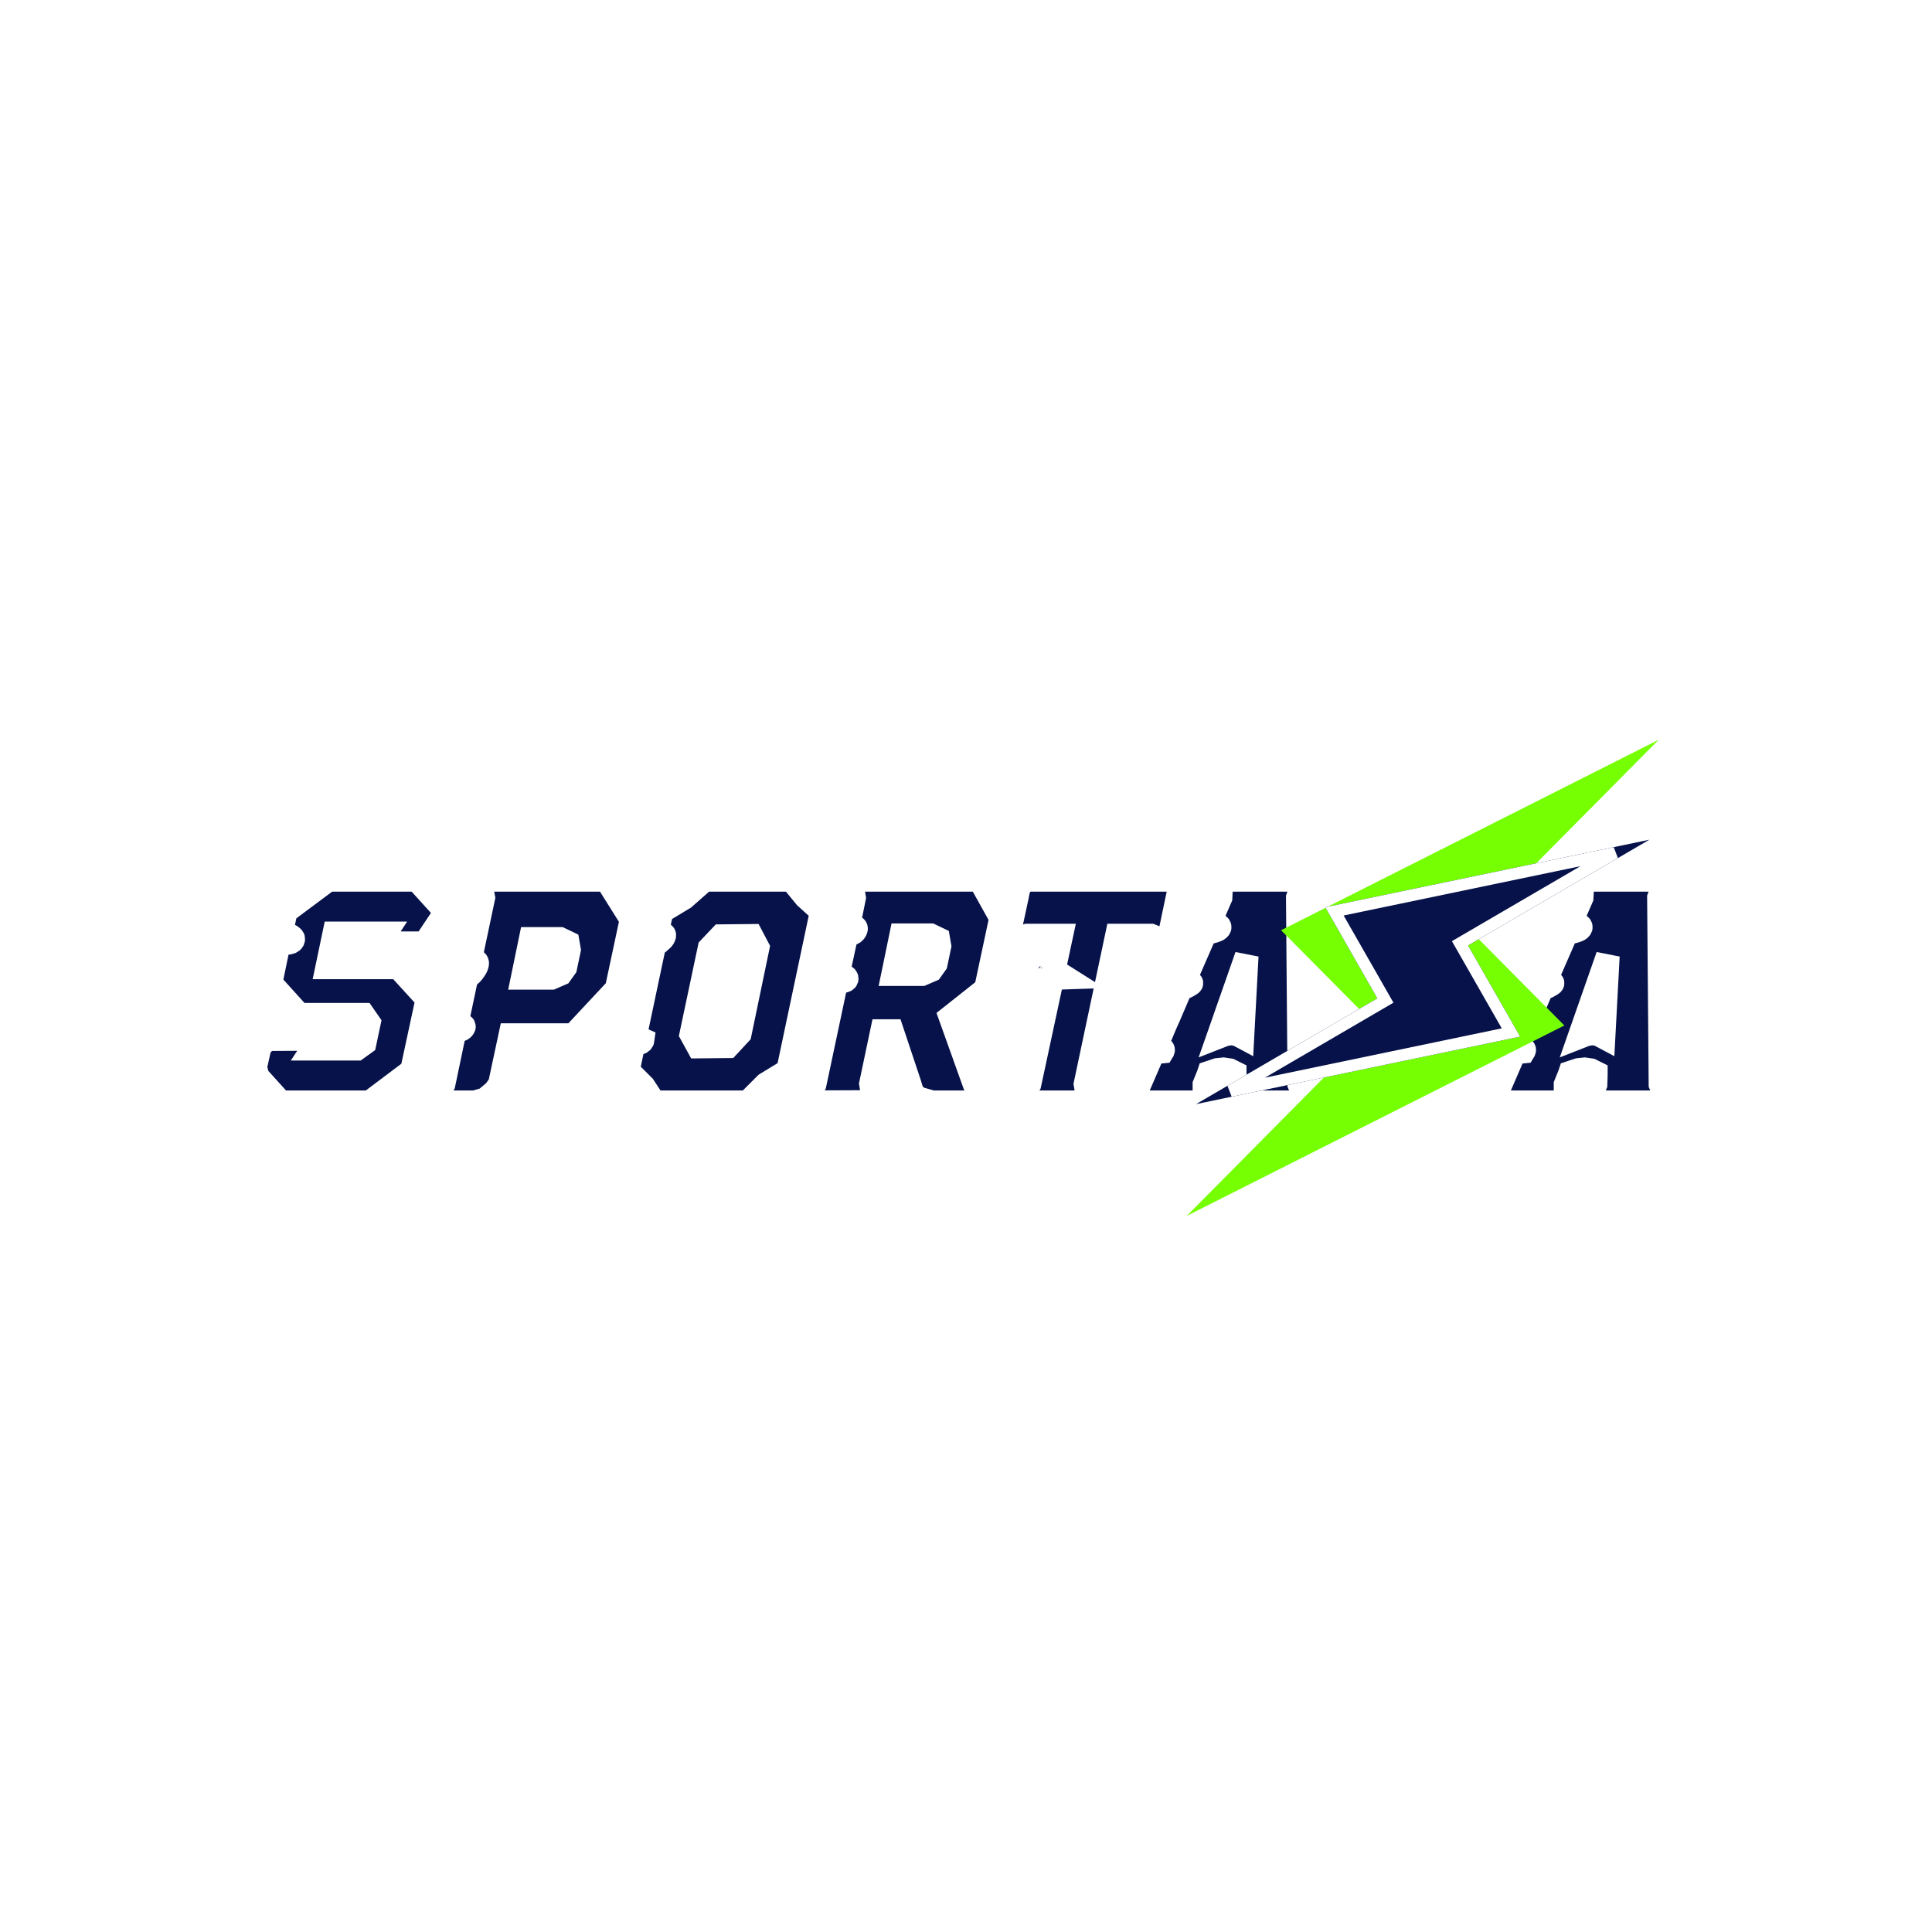 <?xml version="1.0"?>
<svg xmlns="http://www.w3.org/2000/svg" width="100" height="100" viewBox="0 0 326 112" fill="none">
<g filter="url(#filter0_ddd)">
<mask id="path-1-outside-1" maskUnits="userSpaceOnUse" x="40.052" y="33.456" width="245" height="42" fill="black">
<rect fill="white" x="40.052" y="33.456" width="245" height="42"/>
<path d="M45.652 52.876L46.588 48.352C46.102 48.213 45.669 48.075 45.288 47.936C44.976 47.797 44.698 47.624 44.456 47.416C44.213 47.208 44.126 46.948 44.196 46.636C44.265 46.324 44.542 46.151 45.028 46.116C45.513 46.081 46.05 46.081 46.64 46.116C47.264 46.116 47.836 46.116 48.356 46.116C48.91 46.081 49.257 45.943 49.396 45.7C49.534 45.457 49.5 45.267 49.292 45.128C49.118 44.955 48.893 44.833 48.616 44.764C48.269 44.66 47.87 44.591 47.42 44.556L48.2 40.812L55.376 35.456H70.352L74.824 40.396V41.488L71.704 46.168H63.904L64.996 44.504H56.416L55.22 50.224H67.232L72.12 55.58L69.52 67.644L62.396 73H47.368L43.468 68.684L43.052 67.072L43.832 63.588L45.08 62.34L53.868 62.288L52.776 63.952H60.212L61.512 63.016L62.24 59.584L61.304 58.232H50.488L45.652 52.876Z"/>
<path d="M106.559 42.164L104.063 53.864L96.783 61.664H86.123L84.355 69.932L83.523 71.128L81.911 72.48L80.143 73H73.019L74.839 69.932L76.711 60.988C76.954 60.988 77.179 60.953 77.387 60.884C77.56 60.815 77.734 60.745 77.907 60.676C78.08 60.572 78.201 60.433 78.271 60.26C78.305 60.087 78.132 59.965 77.751 59.896C77.37 59.792 76.919 59.723 76.399 59.688C75.913 59.619 75.463 59.549 75.047 59.48C74.665 59.411 74.475 59.307 74.475 59.168C74.475 58.995 74.614 58.891 74.891 58.856C75.203 58.787 75.532 58.735 75.879 58.7C76.26 58.665 76.728 58.648 77.283 58.648L78.687 51.992C78.999 51.784 79.276 51.559 79.519 51.316C79.727 51.108 79.918 50.865 80.091 50.588C80.299 50.311 80.438 49.999 80.507 49.652C80.576 49.305 80.334 49.08 79.779 48.976C79.224 48.872 78.6 48.803 77.907 48.768C77.248 48.733 76.624 48.716 76.035 48.716C75.445 48.716 75.168 48.629 75.203 48.456C75.272 48.213 75.532 47.988 75.983 47.78C76.468 47.537 77.005 47.329 77.595 47.156C78.254 46.948 78.999 46.757 79.831 46.584L81.547 38.472L80.975 35.456H102.347L106.559 42.164ZM96.003 47.26L95.795 46.064L94.495 45.44H89.555L88.203 51.992H93.039L94.599 51.316L95.379 50.224L96.003 47.26Z"/>
<path d="M117.803 63.588L122.847 63.536L124.823 61.404L127.839 46.896L126.799 44.92L121.651 44.972L119.727 47L116.659 61.508L117.803 63.588ZM111.615 40.812L115.411 38.524L118.895 35.456H133.559L135.951 38.368L138.655 40.812L132.987 67.644L129.243 69.932L126.175 73H110.367L108.599 70.296L105.947 67.644L106.727 63.9C106.346 64.039 105.999 64.143 105.687 64.212C105.41 64.281 105.167 64.299 104.959 64.264C104.786 64.229 104.734 64.073 104.803 63.796C104.838 63.588 105.028 63.449 105.375 63.38C105.756 63.311 106.172 63.259 106.623 63.224C107.074 63.155 107.472 63.085 107.819 63.016C108.2 62.912 108.408 62.721 108.443 62.444L107.143 61.872L110.419 46.376C110.662 46.272 110.904 46.151 111.147 46.012C111.32 45.873 111.494 45.717 111.667 45.544C111.875 45.371 112.014 45.145 112.083 44.868C112.118 44.625 111.944 44.556 111.563 44.66C111.182 44.764 110.748 44.903 110.263 45.076C109.778 45.215 109.327 45.319 108.911 45.388C108.495 45.457 108.287 45.301 108.287 44.92C108.287 44.469 108.408 44.192 108.651 44.088C108.928 43.949 109.24 43.88 109.587 43.88C109.934 43.845 110.246 43.845 110.523 43.88C110.8 43.915 110.956 43.863 110.991 43.724C111.026 43.585 111.078 43.36 111.147 43.048C111.216 42.736 111.286 42.407 111.355 42.06C111.459 41.679 111.546 41.263 111.615 40.812Z"/>
<path d="M166.315 72.584L165.899 73H157.267L154.927 72.324L153.939 71.44L153.471 69.88L150.507 60.988H148.843L146.971 69.88L147.491 72.948L135.583 73L137.455 69.932L140.783 54.228C140.332 54.228 139.951 54.176 139.639 54.072C139.361 54.003 139.119 53.899 138.911 53.76C138.703 53.621 138.633 53.413 138.703 53.136C138.737 52.893 138.963 52.755 139.379 52.72C139.829 52.651 140.297 52.616 140.783 52.616C141.268 52.616 141.719 52.599 142.135 52.564C142.551 52.529 142.793 52.408 142.863 52.2C142.897 51.992 142.759 51.819 142.447 51.68C142.135 51.507 141.771 51.351 141.355 51.212C140.973 51.073 140.609 50.935 140.263 50.796C139.951 50.657 139.829 50.501 139.899 50.328C139.968 50.155 140.089 50.051 140.263 50.016C140.436 49.981 140.627 49.964 140.835 49.964C141.077 49.964 141.355 49.999 141.667 50.068L142.811 44.816C143.088 44.781 143.331 44.712 143.539 44.608C143.712 44.539 143.885 44.452 144.059 44.348C144.232 44.209 144.353 44.019 144.423 43.776C144.492 43.568 144.336 43.412 143.955 43.308C143.608 43.169 143.209 43.048 142.759 42.944C142.343 42.84 141.944 42.719 141.563 42.58C141.216 42.407 141.06 42.164 141.095 41.852C141.164 41.575 141.303 41.419 141.511 41.384C141.753 41.349 142.013 41.384 142.291 41.488C142.603 41.627 142.967 41.817 143.383 42.06L144.111 38.472L143.591 35.456H165.327L168.915 41.904L166.367 53.864L160.387 58.596L164.443 69.932L165.015 71.128L165.795 72.064L166.315 72.584ZM158.515 46.636L158.307 45.44L157.007 44.816H152.067L150.715 51.368H155.551L157.111 50.692L157.891 49.6L158.515 46.636Z"/>
<path d="M171.885 73L173.705 69.932L177.033 54.436C176.479 54.54 175.993 54.592 175.577 54.592C175.196 54.592 174.849 54.523 174.537 54.384C174.225 54.245 174.069 53.985 174.069 53.604C174.035 53.223 174.312 52.928 174.901 52.72C175.491 52.477 176.149 52.304 176.877 52.2C177.744 52.061 178.715 51.975 179.789 51.94L177.813 50.692L179.061 44.868H173.341L169.909 46.064L171.573 38.368L171.833 37.016L172.405 35.976L173.393 35.456H197.989L198.873 35.872L199.029 36.86L198.717 38.368L197.105 46.064L194.193 44.868H188.473L183.169 69.932L183.689 73H171.885ZM176.253 50.172C175.907 50.068 175.577 50.051 175.265 50.12C174.953 50.155 174.745 50.259 174.641 50.432C174.537 50.605 174.555 50.796 174.693 51.004C174.867 51.177 175.127 51.299 175.473 51.368C175.82 51.472 176.149 51.507 176.461 51.472C176.773 51.403 176.981 51.281 177.085 51.108C177.189 50.935 177.155 50.761 176.981 50.588C176.843 50.38 176.6 50.241 176.253 50.172Z"/>
<path d="M197.674 51.472C198.055 51.541 198.142 51.715 197.934 51.992C197.76 52.235 197.483 52.321 197.102 52.252C196.755 52.183 196.686 52.009 196.894 51.732C197.067 51.489 197.327 51.403 197.674 51.472ZM218.994 38.472L219.254 69.984L220.554 73H207.086L208.282 69.984L208.334 68.32V68.008L207.502 67.592L206.462 67.436L205.422 67.54L204.018 68.008L203.914 68.32L203.238 69.984V73H189.718L192.266 69.984L193.93 66.136C193.93 66.136 193.739 66.223 193.358 66.396C193.011 66.535 192.612 66.656 192.162 66.76C191.746 66.829 191.33 66.829 190.914 66.76C190.532 66.656 190.324 66.396 190.29 65.98C190.22 65.703 190.48 65.477 191.07 65.304C191.694 65.096 192.387 64.923 193.15 64.784C194.051 64.645 195.056 64.524 196.166 64.42C196.339 64.143 196.252 63.969 195.906 63.9C195.594 63.796 195.282 63.761 194.97 63.796C195.004 63.692 195.091 63.484 195.23 63.172C195.368 62.825 195.542 62.409 195.75 61.924C195.958 61.439 196.183 60.901 196.426 60.312C196.668 59.723 196.928 59.133 197.206 58.544C197.795 57.157 198.454 55.615 199.182 53.916C199.563 53.743 199.91 53.587 200.222 53.448C200.464 53.309 200.672 53.188 200.846 53.084C201.019 52.98 201.071 52.893 201.002 52.824C200.932 52.755 200.828 52.703 200.69 52.668C200.551 52.599 200.395 52.547 200.222 52.512C200.048 52.477 199.858 52.443 199.65 52.408C199.372 52.373 199.147 52.321 198.974 52.252C198.523 52.113 198.28 52.009 198.246 51.94C198.176 51.836 198.263 51.732 198.506 51.628C198.783 51.489 199.06 51.368 199.338 51.264C199.684 51.125 200.083 51.021 200.534 50.952L203.394 44.4C203.81 44.365 204.191 44.296 204.538 44.192C204.815 44.123 205.075 44.036 205.318 43.932C205.56 43.828 205.716 43.689 205.786 43.516C205.82 43.343 205.734 43.204 205.526 43.1C205.387 43.031 205.248 42.979 205.11 42.944L204.07 42.892C203.376 42.823 202.718 42.719 202.094 42.58C201.574 42.476 201.071 42.355 200.586 42.216C200.135 42.077 199.875 41.921 199.806 41.748C199.702 41.575 199.736 41.419 199.91 41.28C200.118 41.141 200.36 41.037 200.638 40.968C200.95 40.864 201.331 40.777 201.782 40.708L205.058 40.5L205.942 38.472L206.098 35.456H220.138L218.994 38.472ZM210.362 48.3L205.578 61.976L206.774 61.508L207.866 61.352L208.854 61.56L209.634 61.976L210.362 48.3Z"/>
<path d="M258.611 51.472C258.993 51.541 259.079 51.715 258.871 51.992C258.698 52.235 258.421 52.321 258.039 52.252C257.693 52.183 257.623 52.009 257.831 51.732C258.005 51.489 258.265 51.403 258.611 51.472ZM279.931 38.472L280.191 69.984L281.491 73H268.023L269.219 69.984L269.271 68.32V68.008L268.439 67.592L267.399 67.436L266.359 67.54L264.955 68.008L264.851 68.32L264.175 69.984V73H250.655L253.203 69.984L254.867 66.136C254.867 66.136 254.677 66.223 254.295 66.396C253.949 66.535 253.55 66.656 253.099 66.76C252.683 66.829 252.267 66.829 251.851 66.76C251.47 66.656 251.262 66.396 251.227 65.98C251.158 65.703 251.418 65.477 252.007 65.304C252.631 65.096 253.325 64.923 254.087 64.784C254.989 64.645 255.994 64.524 257.103 64.42C257.277 64.143 257.19 63.969 256.843 63.9C256.531 63.796 256.219 63.761 255.907 63.796C255.942 63.692 256.029 63.484 256.167 63.172C256.306 62.825 256.479 62.409 256.687 61.924C256.895 61.439 257.121 60.901 257.363 60.312C257.606 59.723 257.866 59.133 258.143 58.544C258.733 57.157 259.391 55.615 260.119 53.916C260.501 53.743 260.847 53.587 261.159 53.448C261.402 53.309 261.61 53.188 261.783 53.084C261.957 52.98 262.009 52.893 261.939 52.824C261.87 52.755 261.766 52.703 261.627 52.668C261.489 52.599 261.333 52.547 261.159 52.512C260.986 52.477 260.795 52.443 260.587 52.408C260.31 52.373 260.085 52.321 259.911 52.252C259.461 52.113 259.218 52.009 259.183 51.94C259.114 51.836 259.201 51.732 259.443 51.628C259.721 51.489 259.998 51.368 260.275 51.264C260.622 51.125 261.021 51.021 261.471 50.952L264.331 44.4C264.747 44.365 265.129 44.296 265.475 44.192C265.753 44.123 266.013 44.036 266.255 43.932C266.498 43.828 266.654 43.689 266.723 43.516C266.758 43.343 266.671 43.204 266.463 43.1C266.325 43.031 266.186 42.979 266.047 42.944L265.007 42.892C264.314 42.823 263.655 42.719 263.031 42.58C262.511 42.476 262.009 42.355 261.523 42.216C261.073 42.077 260.813 41.921 260.743 41.748C260.639 41.575 260.674 41.419 260.847 41.28C261.055 41.141 261.298 41.037 261.575 40.968C261.887 40.864 262.269 40.777 262.719 40.708L265.995 40.5L266.879 38.472L267.035 35.456H281.075L279.931 38.472ZM271.299 48.3L266.515 61.976L267.711 61.508L268.803 61.352L269.791 61.56L270.571 61.976L271.299 48.3Z"/>
</mask>
<path d="M45.652 52.876L46.588 48.352C46.102 48.213 45.669 48.075 45.288 47.936C44.976 47.797 44.698 47.624 44.456 47.416C44.213 47.208 44.126 46.948 44.196 46.636C44.265 46.324 44.542 46.151 45.028 46.116C45.513 46.081 46.05 46.081 46.64 46.116C47.264 46.116 47.836 46.116 48.356 46.116C48.91 46.081 49.257 45.943 49.396 45.7C49.534 45.457 49.5 45.267 49.292 45.128C49.118 44.955 48.893 44.833 48.616 44.764C48.269 44.66 47.87 44.591 47.42 44.556L48.2 40.812L55.376 35.456H70.352L74.824 40.396V41.488L71.704 46.168H63.904L64.996 44.504H56.416L55.22 50.224H67.232L72.12 55.58L69.52 67.644L62.396 73H47.368L43.468 68.684L43.052 67.072L43.832 63.588L45.08 62.34L53.868 62.288L52.776 63.952H60.212L61.512 63.016L62.24 59.584L61.304 58.232H50.488L45.652 52.876Z" fill="#061249"/>
<path d="M106.559 42.164L104.063 53.864L96.783 61.664H86.123L84.355 69.932L83.523 71.128L81.911 72.48L80.143 73H73.019L74.839 69.932L76.711 60.988C76.954 60.988 77.179 60.953 77.387 60.884C77.56 60.815 77.734 60.745 77.907 60.676C78.08 60.572 78.201 60.433 78.271 60.26C78.305 60.087 78.132 59.965 77.751 59.896C77.37 59.792 76.919 59.723 76.399 59.688C75.913 59.619 75.463 59.549 75.047 59.48C74.665 59.411 74.475 59.307 74.475 59.168C74.475 58.995 74.614 58.891 74.891 58.856C75.203 58.787 75.532 58.735 75.879 58.7C76.26 58.665 76.728 58.648 77.283 58.648L78.687 51.992C78.999 51.784 79.276 51.559 79.519 51.316C79.727 51.108 79.918 50.865 80.091 50.588C80.299 50.311 80.438 49.999 80.507 49.652C80.576 49.305 80.334 49.08 79.779 48.976C79.224 48.872 78.6 48.803 77.907 48.768C77.248 48.733 76.624 48.716 76.035 48.716C75.445 48.716 75.168 48.629 75.203 48.456C75.272 48.213 75.532 47.988 75.983 47.78C76.468 47.537 77.005 47.329 77.595 47.156C78.254 46.948 78.999 46.757 79.831 46.584L81.547 38.472L80.975 35.456H102.347L106.559 42.164ZM96.003 47.26L95.795 46.064L94.495 45.44H89.555L88.203 51.992H93.039L94.599 51.316L95.379 50.224L96.003 47.26Z" fill="#061249"/>
<path d="M117.803 63.588L122.847 63.536L124.823 61.404L127.839 46.896L126.799 44.92L121.651 44.972L119.727 47L116.659 61.508L117.803 63.588ZM111.615 40.812L115.411 38.524L118.895 35.456H133.559L135.951 38.368L138.655 40.812L132.987 67.644L129.243 69.932L126.175 73H110.367L108.599 70.296L105.947 67.644L106.727 63.9C106.346 64.039 105.999 64.143 105.687 64.212C105.41 64.281 105.167 64.299 104.959 64.264C104.786 64.229 104.734 64.073 104.803 63.796C104.838 63.588 105.028 63.449 105.375 63.38C105.756 63.311 106.172 63.259 106.623 63.224C107.074 63.155 107.472 63.085 107.819 63.016C108.2 62.912 108.408 62.721 108.443 62.444L107.143 61.872L110.419 46.376C110.662 46.272 110.904 46.151 111.147 46.012C111.32 45.873 111.494 45.717 111.667 45.544C111.875 45.371 112.014 45.145 112.083 44.868C112.118 44.625 111.944 44.556 111.563 44.66C111.182 44.764 110.748 44.903 110.263 45.076C109.778 45.215 109.327 45.319 108.911 45.388C108.495 45.457 108.287 45.301 108.287 44.92C108.287 44.469 108.408 44.192 108.651 44.088C108.928 43.949 109.24 43.88 109.587 43.88C109.934 43.845 110.246 43.845 110.523 43.88C110.8 43.915 110.956 43.863 110.991 43.724C111.026 43.585 111.078 43.36 111.147 43.048C111.216 42.736 111.286 42.407 111.355 42.06C111.459 41.679 111.546 41.263 111.615 40.812Z" fill="#061249"/>
<path d="M166.315 72.584L165.899 73H157.267L154.927 72.324L153.939 71.44L153.471 69.88L150.507 60.988H148.843L146.971 69.88L147.491 72.948L135.583 73L137.455 69.932L140.783 54.228C140.332 54.228 139.951 54.176 139.639 54.072C139.361 54.003 139.119 53.899 138.911 53.76C138.703 53.621 138.633 53.413 138.703 53.136C138.737 52.893 138.963 52.755 139.379 52.72C139.829 52.651 140.297 52.616 140.783 52.616C141.268 52.616 141.719 52.599 142.135 52.564C142.551 52.529 142.793 52.408 142.863 52.2C142.897 51.992 142.759 51.819 142.447 51.68C142.135 51.507 141.771 51.351 141.355 51.212C140.973 51.073 140.609 50.935 140.263 50.796C139.951 50.657 139.829 50.501 139.899 50.328C139.968 50.155 140.089 50.051 140.263 50.016C140.436 49.981 140.627 49.964 140.835 49.964C141.077 49.964 141.355 49.999 141.667 50.068L142.811 44.816C143.088 44.781 143.331 44.712 143.539 44.608C143.712 44.539 143.885 44.452 144.059 44.348C144.232 44.209 144.353 44.019 144.423 43.776C144.492 43.568 144.336 43.412 143.955 43.308C143.608 43.169 143.209 43.048 142.759 42.944C142.343 42.84 141.944 42.719 141.563 42.58C141.216 42.407 141.06 42.164 141.095 41.852C141.164 41.575 141.303 41.419 141.511 41.384C141.753 41.349 142.013 41.384 142.291 41.488C142.603 41.627 142.967 41.817 143.383 42.06L144.111 38.472L143.591 35.456H165.327L168.915 41.904L166.367 53.864L160.387 58.596L164.443 69.932L165.015 71.128L165.795 72.064L166.315 72.584ZM158.515 46.636L158.307 45.44L157.007 44.816H152.067L150.715 51.368H155.551L157.111 50.692L157.891 49.6L158.515 46.636Z" fill="#061249"/>
<path d="M171.885 73L173.705 69.932L177.033 54.436C176.479 54.54 175.993 54.592 175.577 54.592C175.196 54.592 174.849 54.523 174.537 54.384C174.225 54.245 174.069 53.985 174.069 53.604C174.035 53.223 174.312 52.928 174.901 52.72C175.491 52.477 176.149 52.304 176.877 52.2C177.744 52.061 178.715 51.975 179.789 51.94L177.813 50.692L179.061 44.868H173.341L169.909 46.064L171.573 38.368L171.833 37.016L172.405 35.976L173.393 35.456H197.989L198.873 35.872L199.029 36.86L198.717 38.368L197.105 46.064L194.193 44.868H188.473L183.169 69.932L183.689 73H171.885ZM176.253 50.172C175.907 50.068 175.577 50.051 175.265 50.12C174.953 50.155 174.745 50.259 174.641 50.432C174.537 50.605 174.555 50.796 174.693 51.004C174.867 51.177 175.127 51.299 175.473 51.368C175.82 51.472 176.149 51.507 176.461 51.472C176.773 51.403 176.981 51.281 177.085 51.108C177.189 50.935 177.155 50.761 176.981 50.588C176.843 50.38 176.6 50.241 176.253 50.172Z" fill="#061249"/>
<path d="M197.674 51.472C198.055 51.541 198.142 51.715 197.934 51.992C197.76 52.235 197.483 52.321 197.102 52.252C196.755 52.183 196.686 52.009 196.894 51.732C197.067 51.489 197.327 51.403 197.674 51.472ZM218.994 38.472L219.254 69.984L220.554 73H207.086L208.282 69.984L208.334 68.32V68.008L207.502 67.592L206.462 67.436L205.422 67.54L204.018 68.008L203.914 68.32L203.238 69.984V73H189.718L192.266 69.984L193.93 66.136C193.93 66.136 193.739 66.223 193.358 66.396C193.011 66.535 192.612 66.656 192.162 66.76C191.746 66.829 191.33 66.829 190.914 66.76C190.532 66.656 190.324 66.396 190.29 65.98C190.22 65.703 190.48 65.477 191.07 65.304C191.694 65.096 192.387 64.923 193.15 64.784C194.051 64.645 195.056 64.524 196.166 64.42C196.339 64.143 196.252 63.969 195.906 63.9C195.594 63.796 195.282 63.761 194.97 63.796C195.004 63.692 195.091 63.484 195.23 63.172C195.368 62.825 195.542 62.409 195.75 61.924C195.958 61.439 196.183 60.901 196.426 60.312C196.668 59.723 196.928 59.133 197.206 58.544C197.795 57.157 198.454 55.615 199.182 53.916C199.563 53.743 199.91 53.587 200.222 53.448C200.464 53.309 200.672 53.188 200.846 53.084C201.019 52.98 201.071 52.893 201.002 52.824C200.932 52.755 200.828 52.703 200.69 52.668C200.551 52.599 200.395 52.547 200.222 52.512C200.048 52.477 199.858 52.443 199.65 52.408C199.372 52.373 199.147 52.321 198.974 52.252C198.523 52.113 198.28 52.009 198.246 51.94C198.176 51.836 198.263 51.732 198.506 51.628C198.783 51.489 199.06 51.368 199.338 51.264C199.684 51.125 200.083 51.021 200.534 50.952L203.394 44.4C203.81 44.365 204.191 44.296 204.538 44.192C204.815 44.123 205.075 44.036 205.318 43.932C205.56 43.828 205.716 43.689 205.786 43.516C205.82 43.343 205.734 43.204 205.526 43.1C205.387 43.031 205.248 42.979 205.11 42.944L204.07 42.892C203.376 42.823 202.718 42.719 202.094 42.58C201.574 42.476 201.071 42.355 200.586 42.216C200.135 42.077 199.875 41.921 199.806 41.748C199.702 41.575 199.736 41.419 199.91 41.28C200.118 41.141 200.36 41.037 200.638 40.968C200.95 40.864 201.331 40.777 201.782 40.708L205.058 40.5L205.942 38.472L206.098 35.456H220.138L218.994 38.472ZM210.362 48.3L205.578 61.976L206.774 61.508L207.866 61.352L208.854 61.56L209.634 61.976L210.362 48.3Z" fill="#061249"/>
<path d="M258.611 51.472C258.993 51.541 259.079 51.715 258.871 51.992C258.698 52.235 258.421 52.321 258.039 52.252C257.693 52.183 257.623 52.009 257.831 51.732C258.005 51.489 258.265 51.403 258.611 51.472ZM279.931 38.472L280.191 69.984L281.491 73H268.023L269.219 69.984L269.271 68.32V68.008L268.439 67.592L267.399 67.436L266.359 67.54L264.955 68.008L264.851 68.32L264.175 69.984V73H250.655L253.203 69.984L254.867 66.136C254.867 66.136 254.677 66.223 254.295 66.396C253.949 66.535 253.55 66.656 253.099 66.76C252.683 66.829 252.267 66.829 251.851 66.76C251.47 66.656 251.262 66.396 251.227 65.98C251.158 65.703 251.418 65.477 252.007 65.304C252.631 65.096 253.325 64.923 254.087 64.784C254.989 64.645 255.994 64.524 257.103 64.42C257.277 64.143 257.19 63.969 256.843 63.9C256.531 63.796 256.219 63.761 255.907 63.796C255.942 63.692 256.029 63.484 256.167 63.172C256.306 62.825 256.479 62.409 256.687 61.924C256.895 61.439 257.121 60.901 257.363 60.312C257.606 59.723 257.866 59.133 258.143 58.544C258.733 57.157 259.391 55.615 260.119 53.916C260.501 53.743 260.847 53.587 261.159 53.448C261.402 53.309 261.61 53.188 261.783 53.084C261.957 52.98 262.009 52.893 261.939 52.824C261.87 52.755 261.766 52.703 261.627 52.668C261.489 52.599 261.333 52.547 261.159 52.512C260.986 52.477 260.795 52.443 260.587 52.408C260.31 52.373 260.085 52.321 259.911 52.252C259.461 52.113 259.218 52.009 259.183 51.94C259.114 51.836 259.201 51.732 259.443 51.628C259.721 51.489 259.998 51.368 260.275 51.264C260.622 51.125 261.021 51.021 261.471 50.952L264.331 44.4C264.747 44.365 265.129 44.296 265.475 44.192C265.753 44.123 266.013 44.036 266.255 43.932C266.498 43.828 266.654 43.689 266.723 43.516C266.758 43.343 266.671 43.204 266.463 43.1C266.325 43.031 266.186 42.979 266.047 42.944L265.007 42.892C264.314 42.823 263.655 42.719 263.031 42.58C262.511 42.476 262.009 42.355 261.523 42.216C261.073 42.077 260.813 41.921 260.743 41.748C260.639 41.575 260.674 41.419 260.847 41.28C261.055 41.141 261.298 41.037 261.575 40.968C261.887 40.864 262.269 40.777 262.719 40.708L265.995 40.5L266.879 38.472L267.035 35.456H281.075L279.931 38.472ZM271.299 48.3L266.515 61.976L267.711 61.508L268.803 61.352L269.791 61.56L270.571 61.976L271.299 48.3Z" fill="#061249"/>
<path d="M45.652 52.876L46.588 48.352C46.102 48.213 45.669 48.075 45.288 47.936C44.976 47.797 44.698 47.624 44.456 47.416C44.213 47.208 44.126 46.948 44.196 46.636C44.265 46.324 44.542 46.151 45.028 46.116C45.513 46.081 46.05 46.081 46.64 46.116C47.264 46.116 47.836 46.116 48.356 46.116C48.91 46.081 49.257 45.943 49.396 45.7C49.534 45.457 49.5 45.267 49.292 45.128C49.118 44.955 48.893 44.833 48.616 44.764C48.269 44.66 47.87 44.591 47.42 44.556L48.2 40.812L55.376 35.456H70.352L74.824 40.396V41.488L71.704 46.168H63.904L64.996 44.504H56.416L55.22 50.224H67.232L72.12 55.58L69.52 67.644L62.396 73H47.368L43.468 68.684L43.052 67.072L43.832 63.588L45.08 62.34L53.868 62.288L52.776 63.952H60.212L61.512 63.016L62.24 59.584L61.304 58.232H50.488L45.652 52.876Z" stroke="white" stroke-width="4" mask="url(#path-1-outside-1)"/>
<path d="M106.559 42.164L104.063 53.864L96.783 61.664H86.123L84.355 69.932L83.523 71.128L81.911 72.48L80.143 73H73.019L74.839 69.932L76.711 60.988C76.954 60.988 77.179 60.953 77.387 60.884C77.56 60.815 77.734 60.745 77.907 60.676C78.08 60.572 78.201 60.433 78.271 60.26C78.305 60.087 78.132 59.965 77.751 59.896C77.37 59.792 76.919 59.723 76.399 59.688C75.913 59.619 75.463 59.549 75.047 59.48C74.665 59.411 74.475 59.307 74.475 59.168C74.475 58.995 74.614 58.891 74.891 58.856C75.203 58.787 75.532 58.735 75.879 58.7C76.26 58.665 76.728 58.648 77.283 58.648L78.687 51.992C78.999 51.784 79.276 51.559 79.519 51.316C79.727 51.108 79.918 50.865 80.091 50.588C80.299 50.311 80.438 49.999 80.507 49.652C80.576 49.305 80.334 49.08 79.779 48.976C79.224 48.872 78.6 48.803 77.907 48.768C77.248 48.733 76.624 48.716 76.035 48.716C75.445 48.716 75.168 48.629 75.203 48.456C75.272 48.213 75.532 47.988 75.983 47.78C76.468 47.537 77.005 47.329 77.595 47.156C78.254 46.948 78.999 46.757 79.831 46.584L81.547 38.472L80.975 35.456H102.347L106.559 42.164ZM96.003 47.26L95.795 46.064L94.495 45.44H89.555L88.203 51.992H93.039L94.599 51.316L95.379 50.224L96.003 47.26Z" stroke="white" stroke-width="4" mask="url(#path-1-outside-1)"/>
<path d="M117.803 63.588L122.847 63.536L124.823 61.404L127.839 46.896L126.799 44.92L121.651 44.972L119.727 47L116.659 61.508L117.803 63.588ZM111.615 40.812L115.411 38.524L118.895 35.456H133.559L135.951 38.368L138.655 40.812L132.987 67.644L129.243 69.932L126.175 73H110.367L108.599 70.296L105.947 67.644L106.727 63.9C106.346 64.039 105.999 64.143 105.687 64.212C105.41 64.281 105.167 64.299 104.959 64.264C104.786 64.229 104.734 64.073 104.803 63.796C104.838 63.588 105.028 63.449 105.375 63.38C105.756 63.311 106.172 63.259 106.623 63.224C107.074 63.155 107.472 63.085 107.819 63.016C108.2 62.912 108.408 62.721 108.443 62.444L107.143 61.872L110.419 46.376C110.662 46.272 110.904 46.151 111.147 46.012C111.32 45.873 111.494 45.717 111.667 45.544C111.875 45.371 112.014 45.145 112.083 44.868C112.118 44.625 111.944 44.556 111.563 44.66C111.182 44.764 110.748 44.903 110.263 45.076C109.778 45.215 109.327 45.319 108.911 45.388C108.495 45.457 108.287 45.301 108.287 44.92C108.287 44.469 108.408 44.192 108.651 44.088C108.928 43.949 109.24 43.88 109.587 43.88C109.934 43.845 110.246 43.845 110.523 43.88C110.8 43.915 110.956 43.863 110.991 43.724C111.026 43.585 111.078 43.36 111.147 43.048C111.216 42.736 111.286 42.407 111.355 42.06C111.459 41.679 111.546 41.263 111.615 40.812Z" stroke="white" stroke-width="4" mask="url(#path-1-outside-1)"/>
<path d="M166.315 72.584L165.899 73H157.267L154.927 72.324L153.939 71.44L153.471 69.88L150.507 60.988H148.843L146.971 69.88L147.491 72.948L135.583 73L137.455 69.932L140.783 54.228C140.332 54.228 139.951 54.176 139.639 54.072C139.361 54.003 139.119 53.899 138.911 53.76C138.703 53.621 138.633 53.413 138.703 53.136C138.737 52.893 138.963 52.755 139.379 52.72C139.829 52.651 140.297 52.616 140.783 52.616C141.268 52.616 141.719 52.599 142.135 52.564C142.551 52.529 142.793 52.408 142.863 52.2C142.897 51.992 142.759 51.819 142.447 51.68C142.135 51.507 141.771 51.351 141.355 51.212C140.973 51.073 140.609 50.935 140.263 50.796C139.951 50.657 139.829 50.501 139.899 50.328C139.968 50.155 140.089 50.051 140.263 50.016C140.436 49.981 140.627 49.964 140.835 49.964C141.077 49.964 141.355 49.999 141.667 50.068L142.811 44.816C143.088 44.781 143.331 44.712 143.539 44.608C143.712 44.539 143.885 44.452 144.059 44.348C144.232 44.209 144.353 44.019 144.423 43.776C144.492 43.568 144.336 43.412 143.955 43.308C143.608 43.169 143.209 43.048 142.759 42.944C142.343 42.84 141.944 42.719 141.563 42.58C141.216 42.407 141.06 42.164 141.095 41.852C141.164 41.575 141.303 41.419 141.511 41.384C141.753 41.349 142.013 41.384 142.291 41.488C142.603 41.627 142.967 41.817 143.383 42.06L144.111 38.472L143.591 35.456H165.327L168.915 41.904L166.367 53.864L160.387 58.596L164.443 69.932L165.015 71.128L165.795 72.064L166.315 72.584ZM158.515 46.636L158.307 45.44L157.007 44.816H152.067L150.715 51.368H155.551L157.111 50.692L157.891 49.6L158.515 46.636Z" stroke="white" stroke-width="4" mask="url(#path-1-outside-1)"/>
<path d="M171.885 73L173.705 69.932L177.033 54.436C176.479 54.54 175.993 54.592 175.577 54.592C175.196 54.592 174.849 54.523 174.537 54.384C174.225 54.245 174.069 53.985 174.069 53.604C174.035 53.223 174.312 52.928 174.901 52.72C175.491 52.477 176.149 52.304 176.877 52.2C177.744 52.061 178.715 51.975 179.789 51.94L177.813 50.692L179.061 44.868H173.341L169.909 46.064L171.573 38.368L171.833 37.016L172.405 35.976L173.393 35.456H197.989L198.873 35.872L199.029 36.86L198.717 38.368L197.105 46.064L194.193 44.868H188.473L183.169 69.932L183.689 73H171.885ZM176.253 50.172C175.907 50.068 175.577 50.051 175.265 50.12C174.953 50.155 174.745 50.259 174.641 50.432C174.537 50.605 174.555 50.796 174.693 51.004C174.867 51.177 175.127 51.299 175.473 51.368C175.82 51.472 176.149 51.507 176.461 51.472C176.773 51.403 176.981 51.281 177.085 51.108C177.189 50.935 177.155 50.761 176.981 50.588C176.843 50.38 176.6 50.241 176.253 50.172Z" stroke="white" stroke-width="4" mask="url(#path-1-outside-1)"/>
<path d="M197.674 51.472C198.055 51.541 198.142 51.715 197.934 51.992C197.76 52.235 197.483 52.321 197.102 52.252C196.755 52.183 196.686 52.009 196.894 51.732C197.067 51.489 197.327 51.403 197.674 51.472ZM218.994 38.472L219.254 69.984L220.554 73H207.086L208.282 69.984L208.334 68.32V68.008L207.502 67.592L206.462 67.436L205.422 67.54L204.018 68.008L203.914 68.32L203.238 69.984V73H189.718L192.266 69.984L193.93 66.136C193.93 66.136 193.739 66.223 193.358 66.396C193.011 66.535 192.612 66.656 192.162 66.76C191.746 66.829 191.33 66.829 190.914 66.76C190.532 66.656 190.324 66.396 190.29 65.98C190.22 65.703 190.48 65.477 191.07 65.304C191.694 65.096 192.387 64.923 193.15 64.784C194.051 64.645 195.056 64.524 196.166 64.42C196.339 64.143 196.252 63.969 195.906 63.9C195.594 63.796 195.282 63.761 194.97 63.796C195.004 63.692 195.091 63.484 195.23 63.172C195.368 62.825 195.542 62.409 195.75 61.924C195.958 61.439 196.183 60.901 196.426 60.312C196.668 59.723 196.928 59.133 197.206 58.544C197.795 57.157 198.454 55.615 199.182 53.916C199.563 53.743 199.91 53.587 200.222 53.448C200.464 53.309 200.672 53.188 200.846 53.084C201.019 52.98 201.071 52.893 201.002 52.824C200.932 52.755 200.828 52.703 200.69 52.668C200.551 52.599 200.395 52.547 200.222 52.512C200.048 52.477 199.858 52.443 199.65 52.408C199.372 52.373 199.147 52.321 198.974 52.252C198.523 52.113 198.28 52.009 198.246 51.94C198.176 51.836 198.263 51.732 198.506 51.628C198.783 51.489 199.06 51.368 199.338 51.264C199.684 51.125 200.083 51.021 200.534 50.952L203.394 44.4C203.81 44.365 204.191 44.296 204.538 44.192C204.815 44.123 205.075 44.036 205.318 43.932C205.56 43.828 205.716 43.689 205.786 43.516C205.82 43.343 205.734 43.204 205.526 43.1C205.387 43.031 205.248 42.979 205.11 42.944L204.07 42.892C203.376 42.823 202.718 42.719 202.094 42.58C201.574 42.476 201.071 42.355 200.586 42.216C200.135 42.077 199.875 41.921 199.806 41.748C199.702 41.575 199.736 41.419 199.91 41.28C200.118 41.141 200.36 41.037 200.638 40.968C200.95 40.864 201.331 40.777 201.782 40.708L205.058 40.5L205.942 38.472L206.098 35.456H220.138L218.994 38.472ZM210.362 48.3L205.578 61.976L206.774 61.508L207.866 61.352L208.854 61.56L209.634 61.976L210.362 48.3Z" stroke="white" stroke-width="4" mask="url(#path-1-outside-1)"/>
<path d="M258.611 51.472C258.993 51.541 259.079 51.715 258.871 51.992C258.698 52.235 258.421 52.321 258.039 52.252C257.693 52.183 257.623 52.009 257.831 51.732C258.005 51.489 258.265 51.403 258.611 51.472ZM279.931 38.472L280.191 69.984L281.491 73H268.023L269.219 69.984L269.271 68.32V68.008L268.439 67.592L267.399 67.436L266.359 67.54L264.955 68.008L264.851 68.32L264.175 69.984V73H250.655L253.203 69.984L254.867 66.136C254.867 66.136 254.677 66.223 254.295 66.396C253.949 66.535 253.55 66.656 253.099 66.76C252.683 66.829 252.267 66.829 251.851 66.76C251.47 66.656 251.262 66.396 251.227 65.98C251.158 65.703 251.418 65.477 252.007 65.304C252.631 65.096 253.325 64.923 254.087 64.784C254.989 64.645 255.994 64.524 257.103 64.42C257.277 64.143 257.19 63.969 256.843 63.9C256.531 63.796 256.219 63.761 255.907 63.796C255.942 63.692 256.029 63.484 256.167 63.172C256.306 62.825 256.479 62.409 256.687 61.924C256.895 61.439 257.121 60.901 257.363 60.312C257.606 59.723 257.866 59.133 258.143 58.544C258.733 57.157 259.391 55.615 260.119 53.916C260.501 53.743 260.847 53.587 261.159 53.448C261.402 53.309 261.61 53.188 261.783 53.084C261.957 52.98 262.009 52.893 261.939 52.824C261.87 52.755 261.766 52.703 261.627 52.668C261.489 52.599 261.333 52.547 261.159 52.512C260.986 52.477 260.795 52.443 260.587 52.408C260.31 52.373 260.085 52.321 259.911 52.252C259.461 52.113 259.218 52.009 259.183 51.94C259.114 51.836 259.201 51.732 259.443 51.628C259.721 51.489 259.998 51.368 260.275 51.264C260.622 51.125 261.021 51.021 261.471 50.952L264.331 44.4C264.747 44.365 265.129 44.296 265.475 44.192C265.753 44.123 266.013 44.036 266.255 43.932C266.498 43.828 266.654 43.689 266.723 43.516C266.758 43.343 266.671 43.204 266.463 43.1C266.325 43.031 266.186 42.979 266.047 42.944L265.007 42.892C264.314 42.823 263.655 42.719 263.031 42.58C262.511 42.476 262.009 42.355 261.523 42.216C261.073 42.077 260.813 41.921 260.743 41.748C260.639 41.575 260.674 41.419 260.847 41.28C261.055 41.141 261.298 41.037 261.575 40.968C261.887 40.864 262.269 40.777 262.719 40.708L265.995 40.5L266.879 38.472L267.035 35.456H281.075L279.931 38.472ZM271.299 48.3L266.515 61.976L267.711 61.508L268.803 61.352L269.791 61.56L270.571 61.976L271.299 48.3Z" stroke="white" stroke-width="4" mask="url(#path-1-outside-1)"/>
</g>
<g filter="url(#filter1_ddd)">
<path d="M263.961 59.036L200.239 91.175L232.095 59.036L216.167 42.964L279.882 10.825L248.026 42.964L263.961 59.036Z" fill="#76FF03"/>
</g>
<g filter="url(#filter2_ddd)">
<path d="M256.504 61.919L201.811 73.309L232.409 55.463L223.622 40.083L278.31 28.691L247.712 46.537L256.504 61.919Z" fill="#061249"/>
<path d="M225.173 40.781L272.498 30.923L247.208 45.673L246.352 46.173L246.844 47.033L254.953 61.22L207.622 71.078L232.913 56.326L233.769 55.827L233.278 54.967L225.173 40.781Z" stroke="white" stroke-width="2"/>
</g>
<defs>
<filter id="filter0_ddd" x="35.995" y="29.456" width="253.536" height="52.56" filterUnits="userSpaceOnUse" color-interpolation-filters="sRGB">
<feFlood flood-opacity="0" result="BackgroundImageFix"/>
<feColorMatrix in="SourceAlpha" type="matrix" values="0 0 0 0 0 0 0 0 0 0 0 0 0 0 0 0 0 0 127 0"/>
<feOffset dy="1"/>
<feGaussianBlur stdDeviation="2.5"/>
<feColorMatrix type="matrix" values="0 0 0 0 0 0 0 0 0 0 0 0 0 0 0 0 0 0 0.2 0"/>
<feBlend mode="normal" in2="BackgroundImageFix" result="effect1_dropShadow"/>
<feColorMatrix in="SourceAlpha" type="matrix" values="0 0 0 0 0 0 0 0 0 0 0 0 0 0 0 0 0 0 127 0"/>
<feOffset dy="3"/>
<feGaussianBlur stdDeviation="2"/>
<feColorMatrix type="matrix" values="0 0 0 0 0 0 0 0 0 0 0 0 0 0 0 0 0 0 0.12 0"/>
<feBlend mode="normal" in2="effect1_dropShadow" result="effect2_dropShadow"/>
<feColorMatrix in="SourceAlpha" type="matrix" values="0 0 0 0 0 0 0 0 0 0 0 0 0 0 0 0 0 0 127 0"/>
<feOffset dy="2"/>
<feGaussianBlur stdDeviation="2"/>
<feColorMatrix type="matrix" values="0 0 0 0 0 0 0 0 0 0 0 0 0 0 0 0 0 0 0.14 0"/>
<feBlend mode="normal" in2="effect2_dropShadow" result="effect3_dropShadow"/>
<feBlend mode="normal" in="SourceGraphic" in2="effect3_dropShadow" result="shape"/>
</filter>
<filter id="filter1_ddd" x="190.239" y="1.825" width="99.643" height="100.35" filterUnits="userSpaceOnUse" color-interpolation-filters="sRGB">
<feFlood flood-opacity="0" result="BackgroundImageFix"/>
<feColorMatrix in="SourceAlpha" type="matrix" values="0 0 0 0 0 0 0 0 0 0 0 0 0 0 0 0 0 0 127 0"/>
<feOffset dy="1"/>
<feGaussianBlur stdDeviation="5"/>
<feColorMatrix type="matrix" values="0 0 0 0 0 0 0 0 0 0 0 0 0 0 0 0 0 0 0.2 0"/>
<feBlend mode="normal" in2="BackgroundImageFix" result="effect1_dropShadow"/>
<feColorMatrix in="SourceAlpha" type="matrix" values="0 0 0 0 0 0 0 0 0 0 0 0 0 0 0 0 0 0 127 0"/>
<feOffset dy="4"/>
<feGaussianBlur stdDeviation="2.5"/>
<feColorMatrix type="matrix" values="0 0 0 0 0 0 0 0 0 0 0 0 0 0 0 0 0 0 0.12 0"/>
<feBlend mode="normal" in2="effect1_dropShadow" result="effect2_dropShadow"/>
<feColorMatrix in="SourceAlpha" type="matrix" values="0 0 0 0 0 0 0 0 0 0 0 0 0 0 0 0 0 0 127 0"/>
<feOffset dy="2"/>
<feGaussianBlur stdDeviation="2"/>
<feColorMatrix type="matrix" values="0 0 0 0 0 0 0 0 0 0 0 0 0 0 0 0 0 0 0.14 0"/>
<feBlend mode="normal" in2="effect2_dropShadow" result="effect3_dropShadow"/>
<feBlend mode="normal" in="SourceGraphic" in2="effect3_dropShadow" result="shape"/>
</filter>
<filter id="filter2_ddd" x="196.811" y="8.555" width="86.499" height="87.89" filterUnits="userSpaceOnUse" color-interpolation-filters="sRGB">
<feFlood flood-opacity="0" result="BackgroundImageFix"/>
<feColorMatrix in="SourceAlpha" type="matrix" values="0 0 0 0 0 0 0 0 0 0 0 0 0 0 0 0 0 0 127 0"/>
<feOffset dy="1"/>
<feGaussianBlur stdDeviation="2.5"/>
<feColorMatrix type="matrix" values="0 0 0 0 0 0 0 0 0 0 0 0 0 0 0 0 0 0 0.2 0"/>
<feBlend mode="normal" in2="BackgroundImageFix" result="effect1_dropShadow"/>
<feColorMatrix in="SourceAlpha" type="matrix" values="0 0 0 0 0 0 0 0 0 0 0 0 0 0 0 0 0 0 127 0"/>
<feOffset dy="3"/>
<feGaussianBlur stdDeviation="2"/>
<feColorMatrix type="matrix" values="0 0 0 0 0 0 0 0 0 0 0 0 0 0 0 0 0 0 0.12 0"/>
<feBlend mode="normal" in2="effect1_dropShadow" result="effect2_dropShadow"/>
<feColorMatrix in="SourceAlpha" type="matrix" values="0 0 0 0 0 0 0 0 0 0 0 0 0 0 0 0 0 0 127 0"/>
<feOffset dy="2"/>
<feGaussianBlur stdDeviation="2"/>
<feColorMatrix type="matrix" values="0 0 0 0 0 0 0 0 0 0 0 0 0 0 0 0 0 0 0.14 0"/>
<feBlend mode="normal" in2="effect2_dropShadow" result="effect3_dropShadow"/>
<feBlend mode="normal" in="SourceGraphic" in2="effect3_dropShadow" result="shape"/>
</filter>
</defs>
</svg>
